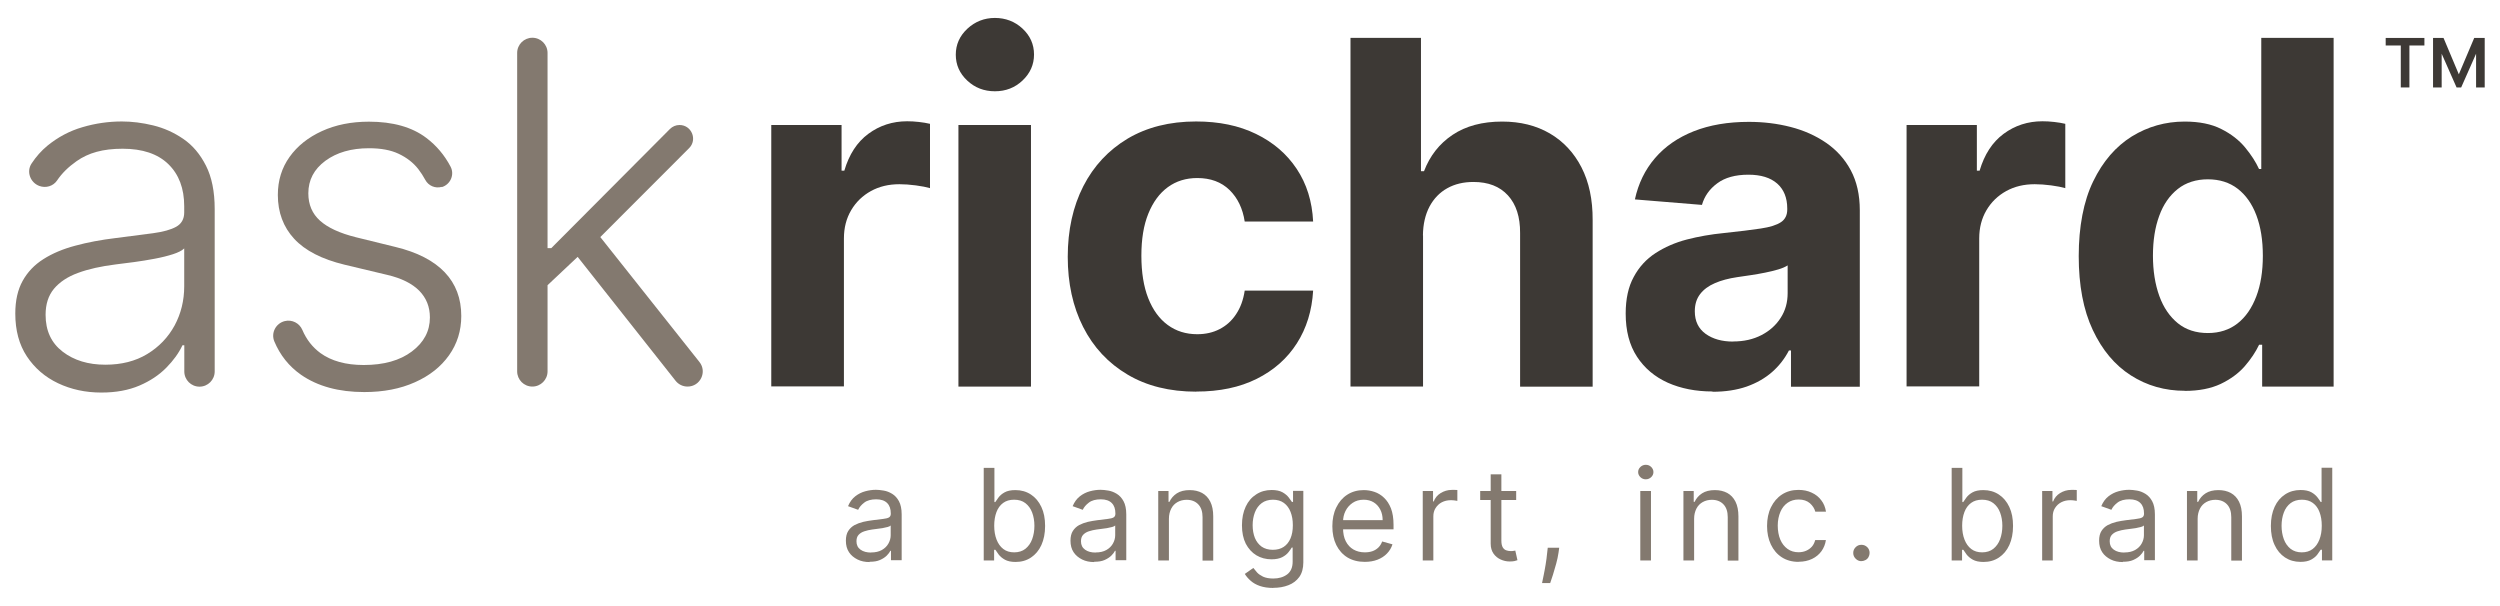 <?xml version="1.0" encoding="UTF-8"?>
<svg id="Layer_1" xmlns="http://www.w3.org/2000/svg" version="1.1" viewBox="0 0 255 61.8">
  <!-- Generator: Adobe Illustrator 29.2.1, SVG Export Plug-In . SVG Version: 2.1.0 Build 116)  -->
  <defs>
    <style>
      .st0 {
        fill: #83796f;
      }

      .st1 {
        fill: #3d3935;
      }
    </style>
  </defs>
  <g>
    <g>
      <path class="st0" d="M10.33,40.04c-1.61,0-3.08-.32-4.41-.95s-2.39-1.55-3.18-2.74c-.79-1.2-1.18-2.65-1.18-4.37,0-1.32.25-2.43.75-3.33.5-.9,1.2-1.64,2.12-2.22.91-.58,2-1.04,3.25-1.37,1.25-.34,2.63-.6,4.13-.78,1.49-.19,2.76-.35,3.79-.49,1.04-.14,1.83-.36,2.37-.66.54-.3.82-.79.82-1.46v-.63c0-1.82-.54-3.25-1.62-4.3-1.08-1.05-2.64-1.57-4.66-1.57s-3.49.42-4.7,1.27c-.84.59-1.5,1.24-1.99,1.97-.39.58-1.14.8-1.8.56h0c-.93-.34-1.35-1.46-.8-2.29.46-.7,1-1.31,1.62-1.82,1.07-.87,2.26-1.51,3.58-1.89,1.32-.39,2.66-.58,4.01-.58,1.02,0,2.08.13,3.19.4s2.13.73,3.08,1.38c.95.65,1.72,1.56,2.31,2.73.59,1.16.89,2.64.89,4.42v16.57c0,.85-.69,1.55-1.55,1.55h0c-.85,0-1.55-.69-1.55-1.55v-2.67h-.19c-.37.79-.92,1.55-1.65,2.29-.73.74-1.64,1.35-2.74,1.82s-2.39.71-3.87.71ZM10.75,37.2c1.64,0,3.07-.36,4.27-1.09,1.2-.73,2.13-1.7,2.79-2.91.65-1.21.98-2.54.98-4v-3.86c-.23.22-.62.42-1.15.59s-1.16.33-1.86.46c-.7.13-1.4.25-2.09.34s-1.32.17-1.88.24c-1.51.19-2.79.47-3.86.87-1.07.39-1.88.94-2.45,1.62-.57.69-.85,1.57-.85,2.65,0,1.62.58,2.87,1.74,3.76,1.16.89,2.61,1.33,4.36,1.33Z"/>
      <path class="st0" d="M45.06,19.06h0c-.66.19-1.36-.11-1.68-.71-.21-.39-.45-.76-.72-1.11-.51-.65-1.17-1.16-1.99-1.55s-1.83-.57-3.03-.57c-1.81,0-3.29.43-4.45,1.28-1.16.86-1.74,1.96-1.74,3.32,0,1.15.4,2.08,1.19,2.79.79.71,2.02,1.28,3.67,1.69l4.03.99c2.23.54,3.91,1.41,5.03,2.59,1.12,1.18,1.68,2.66,1.68,4.45,0,1.51-.42,2.84-1.25,4.01-.83,1.17-1.99,2.09-3.48,2.75-1.49.67-3.21,1-5.17,1-2.6,0-4.75-.59-6.44-1.76-1.23-.86-2.14-2-2.73-3.41-.36-.87.16-1.85,1.07-2.07h0c.73-.18,1.49.2,1.79.9.42.99,1.04,1.77,1.84,2.36,1.12.81,2.59,1.22,4.42,1.22,2.05,0,3.69-.46,4.91-1.38,1.23-.92,1.84-2.08,1.84-3.47,0-1.08-.36-1.98-1.08-2.72-.72-.73-1.81-1.28-3.26-1.62l-4.36-1.04c-2.32-.56-4.03-1.44-5.14-2.64-1.11-1.2-1.67-2.7-1.67-4.48,0-1.47.4-2.76,1.2-3.88.8-1.12,1.9-1.99,3.3-2.63,1.4-.64,3-.96,4.79-.96,2.44,0,4.4.55,5.86,1.66,1.02.77,1.85,1.75,2.47,2.93.43.82-.02,1.83-.91,2.09Z"/>
      <path class="st0" d="M70.13,39.43h0c1.3,0,2.02-1.5,1.21-2.51l-10.11-12.74,9.06-9.07c.87-.87.25-2.36-.98-2.36h0c-.37,0-.72.15-.98.41l-12.1,12.15h-.38V5.4c0-.85-.69-1.55-1.55-1.55h0c-.85,0-1.55.69-1.55,1.55v32.48c0,.85.69,1.55,1.55,1.55h0c.85,0,1.55-.69,1.55-1.55v-8.79l3.07-2.89,9.99,12.64c.29.37.74.59,1.22.59Z"/>
      <g>
        <path class="st1" d="M78.67,39.43V12.75h7.17v4.66h.28c.49-1.66,1.3-2.91,2.45-3.76,1.15-.85,2.47-1.28,3.96-1.28.37,0,.77.02,1.2.07.43.05.8.11,1.13.19v6.56c-.35-.1-.83-.2-1.44-.28-.61-.08-1.17-.12-1.68-.12-1.09,0-2.06.23-2.91.7-.85.47-1.52,1.12-2.01,1.95-.49.83-.74,1.79-.74,2.88v15.09h-7.4Z"/>
        <path class="st1" d="M101.48,9.31c-1.1,0-2.04-.36-2.82-1.09-.78-.73-1.17-1.61-1.17-2.64s.39-1.91,1.18-2.65c.79-.73,1.73-1.1,2.81-1.1s2.04.36,2.82,1.09c.78.73,1.17,1.61,1.17,2.64s-.39,1.91-1.17,2.65c-.78.74-1.72,1.1-2.82,1.1ZM97.76,39.43V12.75h7.4v26.68h-7.4Z"/>
        <path class="st1" d="M122.04,39.95c-2.73,0-5.08-.58-7.04-1.75-1.96-1.16-3.47-2.78-4.52-4.85-1.05-2.07-1.57-4.46-1.57-7.16s.53-5.13,1.59-7.2c1.06-2.07,2.57-3.68,4.52-4.85,1.96-1.16,4.28-1.75,6.98-1.75,2.33,0,4.37.42,6.11,1.27,1.75.85,3.13,2.03,4.15,3.56,1.02,1.53,1.58,3.32,1.68,5.38h-6.98c-.2-1.33-.72-2.41-1.55-3.22-.84-.82-1.94-1.22-3.29-1.22-1.15,0-2.15.31-3,.93-.85.62-1.51,1.52-1.99,2.7s-.71,2.61-.71,4.29.23,3.15.7,4.34c.47,1.19,1.13,2.1,1.99,2.73.86.63,1.86.94,3.01.94.84,0,1.61-.17,2.28-.52.68-.35,1.24-.85,1.68-1.52.45-.67.74-1.47.88-2.41h6.98c-.12,2.04-.67,3.83-1.66,5.38-.99,1.55-2.35,2.75-4.09,3.62-1.74.87-3.79,1.3-6.17,1.3Z"/>
        <path class="st1" d="M145.15,24.01v15.42h-7.4V3.86h7.19v13.6h.31c.6-1.57,1.57-2.81,2.92-3.71s3.03-1.35,5.05-1.35c1.85,0,3.47.4,4.86,1.21,1.38.81,2.46,1.96,3.23,3.46.77,1.5,1.15,3.29,1.14,5.38v16.99h-7.4v-15.67c.01-1.64-.4-2.92-1.24-3.84s-2.01-1.37-3.52-1.37c-1.01,0-1.9.21-2.67.64-.77.43-1.37,1.05-1.81,1.87-.43.82-.66,1.8-.67,2.94Z"/>
        <path class="st1" d="M174.67,39.93c-1.7,0-3.22-.3-4.55-.89-1.33-.6-2.38-1.48-3.15-2.66-.77-1.18-1.15-2.64-1.15-4.4,0-1.48.27-2.73.82-3.73.54-1.01,1.28-1.82,2.22-2.43.94-.61,2.01-1.08,3.2-1.39,1.2-.31,2.46-.53,3.78-.66,1.55-.16,2.8-.32,3.75-.46.95-.14,1.64-.36,2.07-.65.43-.29.64-.72.64-1.29v-.1c0-1.1-.35-1.95-1.03-2.55-.69-.6-1.66-.9-2.93-.9-1.33,0-2.39.29-3.18.88-.79.58-1.31,1.32-1.56,2.2l-6.84-.56c.35-1.62,1.03-3.02,2.05-4.21,1.02-1.19,2.34-2.1,3.95-2.74,1.62-.64,3.49-.96,5.62-.96,1.48,0,2.9.17,4.26.52,1.36.35,2.57.89,3.63,1.62,1.06.73,1.9,1.66,2.51,2.8.61,1.14.92,2.5.92,4.09v17.99h-7.02v-3.7h-.21c-.43.83-1,1.57-1.72,2.2-.72.63-1.58,1.12-2.59,1.48-1.01.35-2.17.53-3.49.53ZM176.79,34.83c1.09,0,2.05-.22,2.88-.65.83-.43,1.49-1.02,1.96-1.76.48-.74.71-1.58.71-2.52v-2.83c-.23.15-.55.29-.95.41-.4.12-.85.23-1.35.33-.5.1-1,.19-1.49.26-.5.08-.95.14-1.36.2-.87.13-1.63.33-2.27.61-.65.28-1.15.65-1.51,1.12-.36.47-.54,1.05-.54,1.75,0,1.01.37,1.77,1.1,2.3.74.53,1.67.79,2.8.79Z"/>
        <path class="st1" d="M194.47,39.43V12.75h7.17v4.66h.28c.49-1.66,1.3-2.91,2.45-3.76,1.15-.85,2.47-1.28,3.96-1.28.37,0,.77.02,1.2.07.43.05.8.11,1.13.19v6.56c-.35-.1-.83-.2-1.44-.28-.61-.08-1.17-.12-1.68-.12-1.09,0-2.06.23-2.91.7-.85.47-1.52,1.12-2.01,1.95-.49.83-.74,1.79-.74,2.88v15.09h-7.4Z"/>
        <path class="st1" d="M222.85,39.86c-2.03,0-3.86-.52-5.5-1.57-1.64-1.05-2.93-2.59-3.89-4.64-.96-2.04-1.43-4.55-1.43-7.53s.49-5.6,1.48-7.63c.98-2.03,2.3-3.55,3.93-4.57,1.64-1.01,3.44-1.52,5.39-1.52,1.49,0,2.74.25,3.74.76,1,.5,1.81,1.13,2.43,1.88.62.75,1.09,1.48,1.42,2.2h.23V3.86h7.38v35.57h-7.29v-4.27h-.31c-.35.74-.84,1.47-1.47,2.2-.63.72-1.45,1.32-2.45,1.8-1,.47-2.22.71-3.66.71ZM225.2,33.97c1.19,0,2.2-.33,3.03-.98.83-.65,1.46-1.57,1.91-2.75.45-1.18.67-2.56.67-4.15s-.22-2.96-.66-4.13c-.44-1.17-1.08-2.07-1.91-2.71-.83-.64-1.85-.96-3.04-.96s-2.24.33-3.07.99c-.83.66-1.47,1.57-1.89,2.74-.43,1.17-.64,2.52-.64,4.06s.22,2.92.65,4.11c.43,1.19,1.07,2.11,1.89,2.78.83.67,1.85,1,3.07,1Z"/>
      </g>
    </g>
    <g>
      <polygon class="st1" points="243.34 4.64 244.88 4.64 244.88 8.92 245.76 8.92 245.76 4.64 247.29 4.64 247.29 3.87 243.34 3.87 243.34 4.64"/>
      <polygon class="st1" points="253.27 3.87 252.56 3.87 252.37 3.87 250.8 7.58 249.24 3.87 249.05 3.87 248.34 3.87 248.17 3.87 248.17 8.92 249.05 8.92 249.05 5.48 250.57 8.92 251.04 8.92 252.56 5.48 252.56 8.92 253.44 8.92 253.44 3.87 253.27 3.87"/>
    </g>
  </g>
  <g>
    <path class="st0" d="M88.69,57.33c-.45,0-.86-.08-1.22-.26s-.66-.42-.87-.74c-.22-.33-.32-.72-.32-1.18,0-.41.08-.74.24-.99.16-.25.37-.45.64-.6.27-.14.56-.25.89-.33.32-.07.65-.13.98-.17.43-.06.78-.1,1.05-.13.27-.03.47-.08.59-.15.12-.07.19-.19.19-.37v-.04c0-.46-.12-.81-.37-1.06-.25-.25-.62-.38-1.12-.38s-.93.11-1.22.34c-.3.23-.5.47-.62.73l-1.03-.37c.18-.43.43-.77.74-1.01.31-.24.65-.41,1.02-.51.37-.1.73-.15,1.09-.15.23,0,.49.03.79.08s.58.16.86.33c.28.17.51.42.69.75.18.33.28.78.28,1.35v4.67h-1.09v-.96h-.06c-.07.15-.2.32-.37.49-.17.17-.4.32-.69.45s-.64.18-1.05.18ZM88.86,56.35c.43,0,.79-.08,1.09-.25s.52-.39.67-.66.23-.55.23-.84v-1c-.05.05-.15.11-.3.15-.16.04-.33.08-.54.12-.2.03-.4.06-.59.08-.19.02-.34.04-.46.06-.28.04-.55.1-.79.18-.25.08-.44.2-.59.36-.15.16-.22.38-.22.66,0,.38.14.66.42.86s.64.29,1.07.29Z"/>
    <path class="st0" d="M100.34,57.17v-9.45h1.09v3.49h.09c.08-.12.19-.28.33-.47.14-.19.35-.37.62-.52.27-.15.63-.23,1.1-.23.6,0,1.12.15,1.58.45.46.3.81.72,1.07,1.27.26.55.38,1.19.38,1.94s-.13,1.4-.38,1.95c-.25.55-.61.97-1.06,1.27-.45.3-.97.45-1.57.45-.46,0-.82-.08-1.09-.23-.27-.15-.48-.33-.63-.52-.15-.2-.26-.36-.34-.49h-.13v1.09h-1.05ZM101.41,53.62c0,.54.08,1.01.24,1.42.16.41.39.73.69.96.3.23.67.34,1.11.34s.84-.12,1.14-.36.54-.57.69-.98.23-.87.23-1.37-.08-.95-.23-1.35c-.15-.4-.38-.72-.69-.96-.31-.24-.69-.35-1.15-.35s-.82.11-1.12.33c-.3.22-.53.53-.68.93-.15.4-.23.86-.23,1.39Z"/>
    <path class="st0" d="M111.6,57.33c-.45,0-.86-.08-1.22-.26s-.66-.42-.87-.74c-.22-.33-.32-.72-.32-1.18,0-.41.08-.74.24-.99.16-.25.37-.45.64-.6.27-.14.56-.25.89-.33.32-.07.65-.13.98-.17.43-.06.78-.1,1.05-.13.27-.03.47-.08.59-.15.12-.07.19-.19.19-.37v-.04c0-.46-.12-.81-.37-1.06-.25-.25-.62-.38-1.12-.38s-.93.11-1.22.34c-.3.23-.5.47-.62.73l-1.03-.37c.18-.43.43-.77.74-1.01.31-.24.65-.41,1.02-.51.37-.1.73-.15,1.09-.15.23,0,.49.03.79.08s.58.16.86.33c.28.17.51.42.69.75.18.33.28.78.28,1.35v4.67h-1.09v-.96h-.06c-.07.15-.2.32-.37.49-.17.17-.4.32-.69.45s-.64.18-1.05.18ZM111.76,56.35c.43,0,.79-.08,1.09-.25s.52-.39.67-.66.23-.55.23-.84v-1c-.05.05-.15.11-.3.15-.16.04-.33.08-.54.12-.2.03-.4.06-.59.08-.19.02-.34.04-.46.06-.28.04-.55.1-.79.18-.25.08-.44.2-.59.36-.15.16-.22.38-.22.66,0,.38.14.66.42.86s.64.29,1.07.29Z"/>
    <path class="st0" d="M119.23,52.9v4.27h-1.09v-7.09h1.05v1.11h.09c.17-.36.42-.65.76-.87.34-.22.78-.33,1.31-.33.48,0,.9.1,1.26.29.36.2.64.49.84.89s.3.9.3,1.5v4.51h-1.09v-4.43c0-.56-.14-.99-.43-1.3-.29-.31-.69-.47-1.19-.47-.35,0-.66.08-.93.23-.27.15-.49.37-.64.66s-.24.64-.24,1.05Z"/>
    <path class="st0" d="M129.87,59.97c-.53,0-.98-.07-1.36-.2-.38-.13-.69-.31-.94-.53-.25-.22-.45-.45-.6-.7l.87-.61c.1.13.22.28.37.45.15.17.36.31.62.44.26.12.61.19,1.04.19.57,0,1.04-.14,1.42-.42.37-.28.56-.71.56-1.3v-1.44h-.09c-.08.13-.19.29-.34.48-.15.19-.36.36-.63.5s-.64.22-1.1.22c-.57,0-1.09-.14-1.54-.41-.45-.27-.81-.67-1.08-1.18-.26-.52-.39-1.14-.39-1.88s.13-1.36.38-1.9.61-.96,1.07-1.25c.46-.3.98-.45,1.58-.45.46,0,.83.08,1.1.23s.48.33.63.52.26.35.34.47h.11v-1.13h1.05v7.29c0,.61-.14,1.11-.41,1.49-.28.38-.64.66-1.11.84-.46.18-.98.27-1.54.27ZM129.83,56.08c.44,0,.81-.1,1.11-.3s.53-.49.69-.86c.16-.38.24-.82.24-1.35s-.08-.96-.23-1.35c-.15-.39-.38-.7-.68-.92s-.67-.33-1.12-.33-.85.12-1.15.35c-.31.23-.54.55-.69.94-.15.39-.23.83-.23,1.31s.08.93.23,1.3.39.67.69.89c.31.21.69.32,1.14.32Z"/>
    <path class="st0" d="M139.21,57.31c-.68,0-1.27-.15-1.77-.45-.49-.3-.87-.73-1.14-1.27-.27-.55-.4-1.18-.4-1.91s.13-1.37.4-1.92c.27-.56.64-.99,1.12-1.3s1.04-.47,1.68-.47c.37,0,.73.06,1.09.18.36.12.69.32.98.6.3.28.53.64.71,1.09.17.45.26,1.01.26,1.67v.46h-5.47v-.94h4.36c0-.4-.08-.76-.24-1.07-.16-.31-.38-.56-.67-.74-.29-.18-.63-.27-1.03-.27-.43,0-.81.11-1.12.32s-.56.49-.73.83c-.17.34-.25.71-.25,1.1v.63c0,.54.09.99.28,1.36.19.37.45.65.78.84s.72.29,1.16.29c.29,0,.55-.04.78-.12.23-.08.43-.21.6-.37.17-.17.3-.37.39-.62l1.05.29c-.11.36-.3.67-.56.94-.26.27-.58.48-.97.63s-.82.22-1.3.22Z"/>
    <path class="st0" d="M145.12,57.17v-7.09h1.05v1.07h.07c.13-.35.36-.64.7-.85s.72-.33,1.14-.33c.08,0,.18,0,.3,0s.21,0,.27.01v1.11s-.12-.02-.25-.04c-.13-.02-.27-.03-.41-.03-.34,0-.65.07-.92.21-.27.14-.48.34-.64.59-.16.25-.23.54-.23.86v4.49h-1.09Z"/>
    <path class="st0" d="M154.65,50.08v.92h-3.67v-.92h3.67ZM152.05,48.38h1.09v6.76c0,.31.05.54.14.69s.21.25.35.3c.14.05.29.08.46.08.12,0,.22,0,.29-.02.08-.01.14-.03.18-.03l.22.98c-.07.03-.18.06-.31.09-.13.03-.3.04-.5.04-.31,0-.61-.07-.9-.2-.29-.13-.54-.33-.73-.6s-.29-.61-.29-1.02v-7.05Z"/>
    <path class="st0" d="M159.04,55.87l-.07.5c-.05.35-.13.73-.24,1.13-.11.4-.22.78-.33,1.13-.11.35-.21.63-.28.84h-.83c.04-.2.09-.46.16-.78.07-.32.13-.68.2-1.08.07-.4.12-.81.16-1.22l.06-.52h1.18Z"/>
    <path class="st0" d="M167.87,48.89c-.21,0-.39-.07-.55-.22-.15-.15-.23-.32-.23-.52s.08-.38.23-.52.33-.22.55-.22.4.07.55.22.23.32.23.52-.08.38-.23.52c-.15.14-.33.22-.55.22ZM167.31,57.17v-7.09h1.09v7.09h-1.09Z"/>
    <path class="st0" d="M172.8,52.9v4.27h-1.09v-7.09h1.05v1.11h.09c.17-.36.42-.65.76-.87.34-.22.78-.33,1.31-.33.48,0,.9.1,1.26.29.36.2.64.49.84.89s.3.9.3,1.5v4.51h-1.09v-4.43c0-.56-.14-.99-.43-1.3-.29-.31-.69-.47-1.19-.47-.35,0-.66.08-.93.23-.27.15-.49.37-.64.66s-.24.64-.24,1.05Z"/>
    <path class="st0" d="M183.46,57.31c-.67,0-1.24-.16-1.72-.47-.48-.31-.85-.75-1.11-1.3s-.39-1.18-.39-1.89.13-1.36.4-1.91c.27-.55.64-.99,1.12-1.3s1.04-.47,1.68-.47c.5,0,.95.09,1.35.28.4.18.73.44.98.78.26.33.41.72.48,1.16h-1.09c-.08-.32-.27-.61-.55-.86-.29-.25-.67-.38-1.15-.38-.42,0-.8.11-1.12.33-.32.22-.57.53-.74.93s-.27.87-.27,1.4.09,1.03.26,1.43.42.72.74.95.69.34,1.12.34c.28,0,.54-.05.77-.15.23-.1.43-.24.59-.42s.27-.41.34-.67h1.09c-.06.42-.21.79-.45,1.13-.24.33-.56.6-.96.79s-.85.29-1.38.29Z"/>
    <path class="st0" d="M189.87,57.24c-.23,0-.42-.08-.59-.25s-.25-.36-.25-.59.08-.42.25-.59.36-.24.59-.24.42.08.59.24c.16.16.24.36.24.59,0,.15-.04.29-.11.42s-.17.23-.3.3-.26.11-.42.11Z"/>
    <path class="st0" d="M199.07,57.17v-9.45h1.09v3.49h.09c.08-.12.19-.28.33-.47.14-.19.35-.37.62-.52.27-.15.63-.23,1.1-.23.6,0,1.12.15,1.58.45.46.3.81.72,1.07,1.27.26.55.38,1.19.38,1.94s-.13,1.4-.38,1.95c-.25.55-.61.97-1.06,1.27-.45.3-.97.45-1.57.45-.46,0-.82-.08-1.09-.23-.27-.15-.48-.33-.63-.52-.15-.2-.26-.36-.34-.49h-.13v1.09h-1.05ZM200.14,53.62c0,.54.08,1.01.24,1.42.16.41.39.73.69.96.3.23.67.34,1.11.34s.84-.12,1.14-.36.54-.57.69-.98.23-.87.23-1.37-.08-.95-.23-1.35c-.15-.4-.38-.72-.69-.96-.31-.24-.69-.35-1.15-.35s-.82.11-1.12.33c-.3.22-.53.53-.68.93-.15.4-.23.86-.23,1.39Z"/>
    <path class="st0" d="M208.3,57.17v-7.09h1.05v1.07h.07c.13-.35.36-.64.7-.85s.72-.33,1.14-.33c.08,0,.18,0,.3,0s.21,0,.27.01v1.11s-.12-.02-.25-.04c-.13-.02-.27-.03-.41-.03-.34,0-.65.07-.92.21-.27.14-.48.34-.64.59-.16.25-.23.54-.23.86v4.49h-1.09Z"/>
    <path class="st0" d="M216.52,57.33c-.45,0-.86-.08-1.22-.26s-.66-.42-.87-.74c-.22-.33-.32-.72-.32-1.18,0-.41.08-.74.24-.99.16-.25.37-.45.64-.6.27-.14.56-.25.89-.33.32-.07.65-.13.98-.17.43-.06.78-.1,1.05-.13.27-.03.47-.08.59-.15.12-.07.19-.19.19-.37v-.04c0-.46-.12-.81-.37-1.06-.25-.25-.62-.38-1.12-.38s-.93.11-1.22.34c-.3.23-.5.47-.62.73l-1.03-.37c.18-.43.43-.77.74-1.01.31-.24.65-.41,1.02-.51.37-.1.73-.15,1.09-.15.23,0,.49.03.79.08s.58.16.86.33c.28.17.51.42.69.75.18.33.28.78.28,1.35v4.67h-1.09v-.96h-.06c-.07.15-.2.32-.37.49-.17.17-.4.32-.69.45s-.64.18-1.05.18ZM216.69,56.35c.43,0,.79-.08,1.09-.25s.52-.39.67-.66.23-.55.23-.84v-1c-.05.05-.15.11-.3.15-.16.04-.33.08-.54.12-.2.03-.4.06-.59.08-.19.02-.34.04-.46.06-.28.04-.55.1-.79.18-.25.08-.44.2-.59.36-.15.16-.22.38-.22.66,0,.38.14.66.42.86s.64.29,1.07.29Z"/>
    <path class="st0" d="M224.16,52.9v4.27h-1.09v-7.09h1.05v1.11h.09c.17-.36.42-.65.76-.87.34-.22.78-.33,1.31-.33.48,0,.9.1,1.26.29.36.2.64.49.84.89s.3.9.3,1.5v4.51h-1.09v-4.43c0-.56-.14-.99-.43-1.3-.29-.31-.69-.47-1.19-.47-.35,0-.66.08-.93.23-.27.15-.49.37-.64.66s-.24.64-.24,1.05Z"/>
    <path class="st0" d="M234.64,57.31c-.59,0-1.11-.15-1.57-.45-.45-.3-.81-.72-1.06-1.27-.26-.55-.38-1.2-.38-1.95s.13-1.39.38-1.94.61-.97,1.07-1.27.98-.45,1.58-.45c.46,0,.83.08,1.1.23.27.15.47.33.62.52s.25.35.33.47h.09v-3.49h1.09v9.45h-1.05v-1.09h-.13c-.08.13-.19.29-.34.49s-.36.37-.63.52c-.27.15-.64.23-1.09.23ZM234.78,56.34c.44,0,.81-.11,1.11-.34s.53-.55.69-.96c.16-.41.24-.88.24-1.42s-.08-.99-.23-1.39c-.15-.4-.38-.71-.68-.93-.3-.22-.67-.33-1.12-.33s-.85.12-1.15.35c-.31.24-.54.55-.69.96-.15.4-.23.85-.23,1.35s.08.96.23,1.37.39.74.69.98c.31.24.69.36,1.14.36Z"/>
  </g>
</svg>